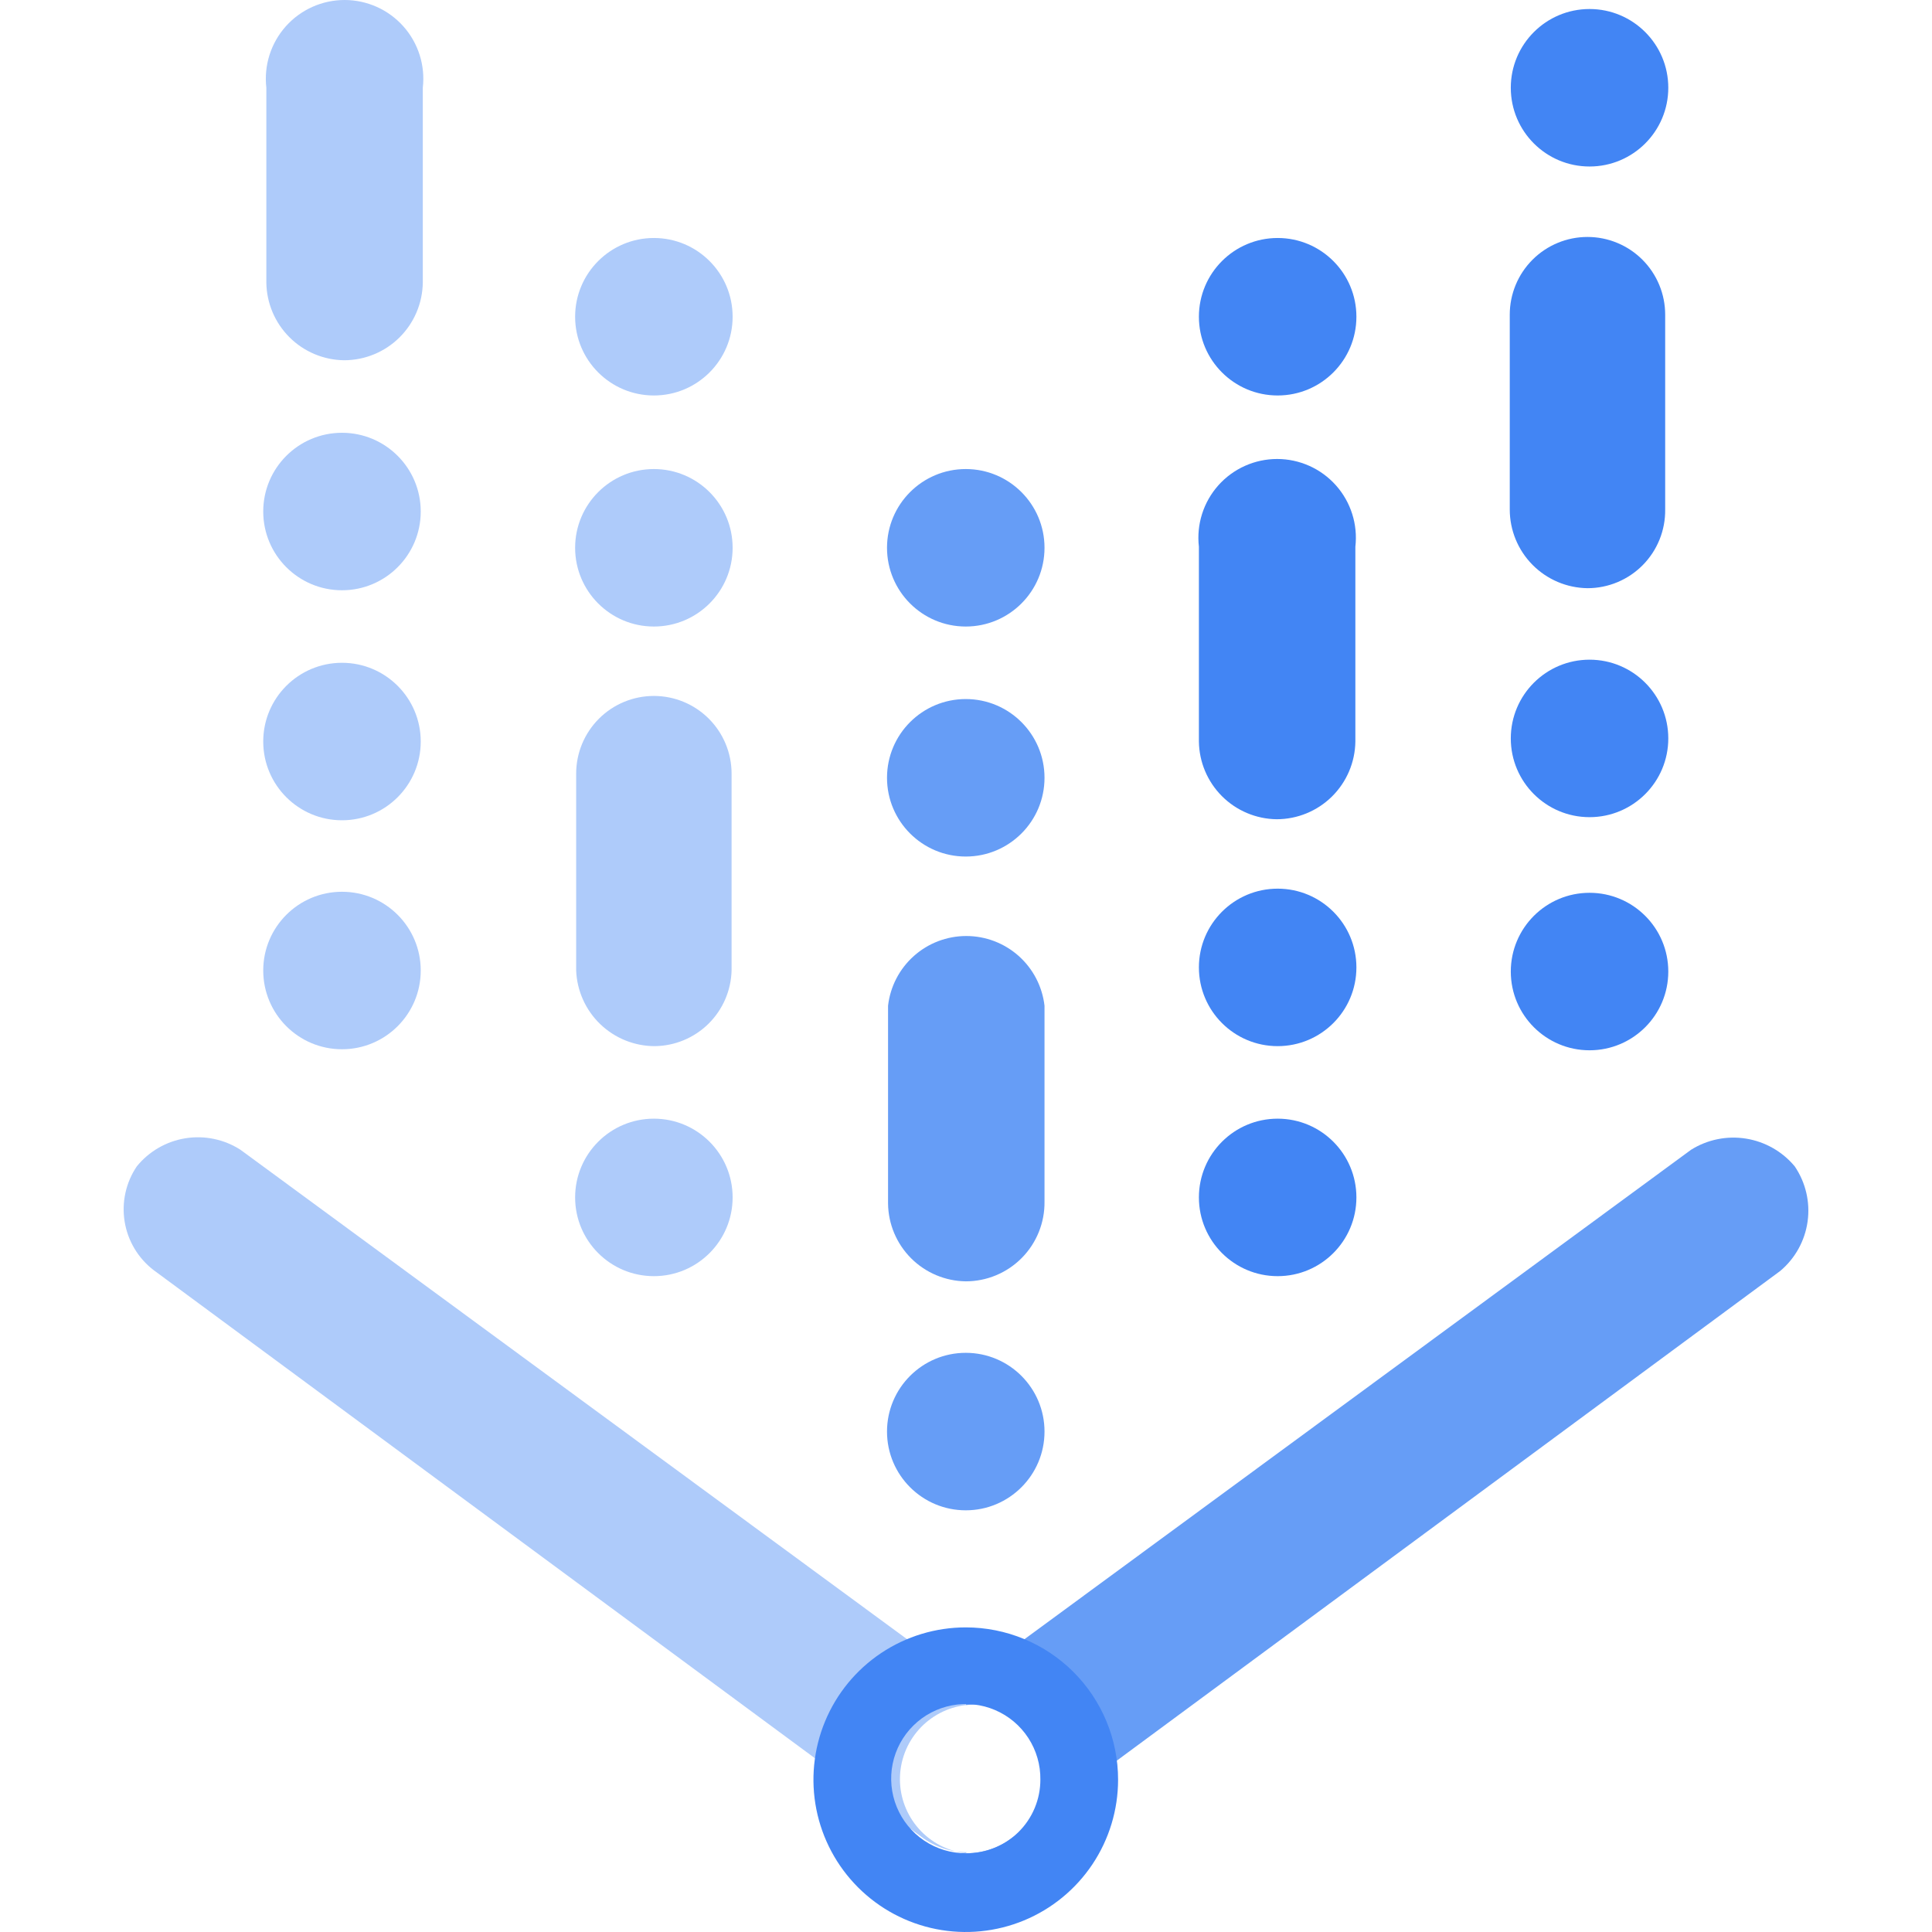 <svg width="500" height="500" viewBox="0 0 500 500" fill="none" xmlns="http://www.w3.org/2000/svg">
<path d="M464.468 301.845C461.272 298.009 456.795 295.461 451.864 294.672C446.934 293.883 441.885 294.907 437.652 297.555L249.939 435.379V441.278C252.647 440.957 255.393 441.214 257.995 442.031C260.597 442.848 262.996 444.206 265.035 446.018C267.073 447.829 268.705 450.052 269.823 452.539C270.94 455.027 271.518 457.723 271.518 460.45C271.518 463.177 270.94 465.873 269.823 468.36C268.705 470.848 267.073 473.071 265.035 474.882C262.996 476.693 260.597 478.052 257.995 478.869C255.393 479.686 252.647 479.943 249.939 479.622C254.294 479.641 258.534 478.228 262.006 475.6L460.714 328.927C464.585 325.682 467.113 321.114 467.807 316.109C468.501 311.105 467.311 306.022 464.468 301.845Z" fill="#669DF6"/>
<path d="M249.939 479.622C245.244 479.066 240.917 476.807 237.777 473.273C234.637 469.739 232.903 465.177 232.903 460.45C232.903 455.723 234.637 451.16 237.777 447.626C240.917 444.093 245.244 441.834 249.939 441.278V435.379L62.226 297.555C58.01 294.85 52.945 293.792 47.999 294.583C43.053 295.375 38.571 297.96 35.41 301.845C32.582 306.023 31.452 311.12 32.249 316.101C33.046 321.082 35.711 325.572 39.7 328.659L238.408 475.331C241.797 477.922 245.941 479.334 250.207 479.354L249.939 479.622Z" fill="#AECBFA"/>
<path d="M249.939 421.167C242.142 421.167 234.521 423.479 228.038 427.81C221.556 432.141 216.503 438.297 213.52 445.499C210.536 452.702 209.756 460.627 211.277 468.273C212.798 475.919 216.552 482.943 222.065 488.455C227.578 493.968 234.602 497.722 242.248 499.243C249.895 500.763 257.821 499.983 265.024 497C272.227 494.016 278.384 488.964 282.715 482.482C287.047 476 289.359 468.379 289.359 460.583C289.359 450.13 285.205 440.104 277.813 432.712C270.42 425.32 260.394 421.167 249.939 421.167ZM249.939 479.621C246.109 479.621 242.365 478.482 239.185 476.348C236.004 474.215 233.53 471.183 232.077 467.64C230.624 464.097 230.257 460.201 231.024 456.449C231.791 452.697 233.657 449.258 236.384 446.569C239.111 443.88 242.576 442.062 246.339 441.348C250.102 440.634 253.992 441.055 257.515 442.557C261.038 444.059 264.035 446.576 266.124 449.786C268.213 452.995 269.3 456.754 269.247 460.583C269.247 463.106 268.746 465.604 267.772 467.931C266.798 470.259 265.372 472.37 263.576 474.141C261.779 475.912 259.648 477.309 257.307 478.25C254.966 479.191 252.462 479.657 249.939 479.621Z" fill="#4285F4"/>
<path d="M89.042 93.233C83.73 93.163 78.654 91.022 74.897 87.266C71.141 83.509 68.999 78.434 68.93 73.123V22.712C68.601 19.858 68.879 16.967 69.746 14.227C70.614 11.488 72.05 8.964 73.962 6.819C75.874 4.674 78.218 2.958 80.84 1.783C83.462 0.608 86.303 0 89.176 0C92.049 0 94.89 0.608 97.512 1.783C100.134 2.958 102.478 4.674 104.39 6.819C106.302 8.964 107.739 11.488 108.606 14.227C109.473 16.967 109.751 19.858 109.422 22.712V73.123C109.352 78.481 107.174 83.595 103.359 87.359C99.545 91.123 94.401 93.233 89.042 93.233Z" fill="#AECBFA"/>
<path d="M88.506 271.546C99.761 271.546 108.886 262.422 108.886 251.167C108.886 239.912 99.761 230.788 88.506 230.788C77.25 230.788 68.125 239.912 68.125 251.167C68.125 262.422 77.25 271.546 88.506 271.546Z" fill="#AECBFA"/>
<path d="M88.506 212.287C99.761 212.287 108.886 203.163 108.886 191.908C108.886 180.653 99.761 171.53 88.506 171.53C77.25 171.53 68.125 180.653 68.125 191.908C68.125 203.163 77.25 212.287 88.506 212.287Z" fill="#AECBFA"/>
<path d="M88.506 152.76C99.761 152.76 108.886 143.636 108.886 132.381C108.886 121.126 99.761 112.003 88.506 112.003C77.25 112.003 68.125 121.126 68.125 132.381C68.125 143.636 77.25 152.76 88.506 152.76Z" fill="#AECBFA"/>
<path d="M410.836 152.223C405.477 152.153 400.362 149.975 396.598 146.161C392.833 142.347 390.723 137.203 390.724 131.845V81.435C390.724 76.101 392.843 70.986 396.614 67.214C400.386 63.443 405.502 61.324 410.836 61.324C416.17 61.324 421.285 63.443 425.057 67.214C428.829 70.986 430.948 76.101 430.948 81.435V131.845C430.983 134.508 430.489 137.152 429.495 139.623C428.5 142.094 427.024 144.343 425.153 146.239C423.282 148.135 421.052 149.64 418.595 150.667C416.137 151.695 413.5 152.224 410.836 152.223Z" fill="#4285F4"/>
<path d="M411.372 271.814C422.628 271.814 431.752 262.69 431.752 251.435C431.752 240.18 422.628 231.056 411.372 231.056C400.116 231.056 390.992 240.18 390.992 251.435C390.992 262.69 400.116 271.814 411.372 271.814Z" fill="#4285F4"/>
<path d="M411.372 211.482C422.628 211.482 431.752 202.358 431.752 191.104C431.752 179.849 422.628 170.725 411.372 170.725C400.116 170.725 390.992 179.849 390.992 191.104C390.992 202.358 400.116 211.482 411.372 211.482Z" fill="#4285F4"/>
<path d="M411.372 43.091C422.628 43.091 431.752 33.967 431.752 22.712C431.752 11.457 422.628 2.334 411.372 2.334C400.116 2.334 390.992 11.457 390.992 22.712C390.992 33.967 400.116 43.091 411.372 43.091Z" fill="#4285F4"/>
<path d="M249.939 331.609C244.626 331.539 239.551 329.398 235.794 325.642C232.037 321.885 229.896 316.81 229.827 311.498V260.284C230.399 255.316 232.779 250.732 236.512 247.405C240.245 244.077 245.072 242.239 250.073 242.239C255.074 242.239 259.9 244.077 263.634 247.405C267.367 250.732 269.746 255.316 270.319 260.284V310.962C270.355 313.661 269.854 316.339 268.845 318.843C267.837 321.346 266.342 323.625 264.446 325.545C262.55 327.466 260.291 328.991 257.801 330.032C255.31 331.073 252.638 331.609 249.939 331.609Z" fill="#669DF6"/>
<path d="M249.939 390.868C261.194 390.868 270.319 381.744 270.319 370.489C270.319 359.234 261.194 350.11 249.939 350.11C238.683 350.11 229.558 359.234 229.558 370.489C229.558 381.744 238.683 390.868 249.939 390.868Z" fill="#669DF6"/>
<path d="M249.939 221.672C261.194 221.672 270.319 212.548 270.319 201.293C270.319 190.038 261.194 180.915 249.939 180.915C238.683 180.915 229.558 190.038 229.558 201.293C229.558 212.548 238.683 221.672 249.939 221.672Z" fill="#669DF6"/>
<path d="M249.939 162.145C261.194 162.145 270.319 153.021 270.319 141.766C270.319 130.512 261.194 121.388 249.939 121.388C238.683 121.388 229.558 130.512 229.558 141.766C229.558 153.021 238.683 162.145 249.939 162.145Z" fill="#669DF6"/>
<path d="M330.387 212.018C325.075 211.949 320 209.808 316.243 206.051C312.486 202.295 310.345 197.22 310.275 191.908V141.498C309.946 138.644 310.224 135.752 311.092 133.013C311.959 130.274 313.396 127.749 315.308 125.604C317.219 123.46 319.563 121.743 322.185 120.568C324.807 119.393 327.648 118.785 330.521 118.785C333.395 118.785 336.236 119.393 338.858 120.568C341.48 121.743 343.823 123.46 345.735 125.604C347.647 127.749 349.084 130.274 349.951 133.013C350.818 135.752 351.097 138.644 350.768 141.498V191.908C350.697 197.266 348.519 202.381 344.704 206.145C340.89 209.909 335.746 212.019 330.387 212.018Z" fill="#4285F4"/>
<path d="M330.655 102.349C341.911 102.349 351.036 93.226 351.036 81.971C351.036 70.716 341.911 61.592 330.655 61.592C319.4 61.592 310.275 70.716 310.275 81.971C310.275 93.226 319.4 102.349 330.655 102.349Z" fill="#4285F4"/>
<path d="M330.655 330.268C341.911 330.268 351.036 321.144 351.036 309.89C351.036 298.635 341.911 289.511 330.655 289.511C319.4 289.511 310.275 298.635 310.275 309.89C310.275 321.144 319.4 330.268 330.655 330.268Z" fill="#4285F4"/>
<path d="M330.655 270.741C341.911 270.741 351.036 261.617 351.036 250.362C351.036 239.108 341.911 229.984 330.655 229.984C319.4 229.984 310.275 239.108 310.275 250.362C310.275 261.617 319.4 270.741 330.655 270.741Z" fill="#4285F4"/>
<path d="M169.222 330.268C180.478 330.268 189.603 321.144 189.603 309.89C189.603 298.635 180.478 289.511 169.222 289.511C157.967 289.511 148.842 298.635 148.842 309.89C148.842 321.144 157.967 330.268 169.222 330.268Z" fill="#AECBFA"/>
<path d="M169.222 162.145C180.478 162.145 189.603 153.021 189.603 141.766C189.603 130.512 180.478 121.388 169.222 121.388C157.967 121.388 148.842 130.512 148.842 141.766C148.842 153.021 157.967 162.145 169.222 162.145Z" fill="#AECBFA"/>
<path d="M169.222 102.349C180.478 102.349 189.603 93.226 189.603 81.971C189.603 70.716 180.478 61.592 169.222 61.592C157.967 61.592 148.842 70.716 148.842 81.971C148.842 93.226 157.967 102.349 169.222 102.349Z" fill="#AECBFA"/>
<path d="M169.49 270.741C164.222 270.745 159.156 268.709 155.356 265.06C151.557 261.41 149.318 256.431 149.11 251.167V200.221C149.11 194.887 151.229 189.772 155.001 186C158.773 182.229 163.888 180.11 169.222 180.11C174.556 180.11 179.672 182.229 183.444 186C187.215 189.772 189.334 194.887 189.334 200.221V251.167C189.196 256.361 187.053 261.3 183.354 264.949C179.654 268.598 174.686 270.674 169.49 270.741Z" fill="#AECBFA"/>
</svg>
